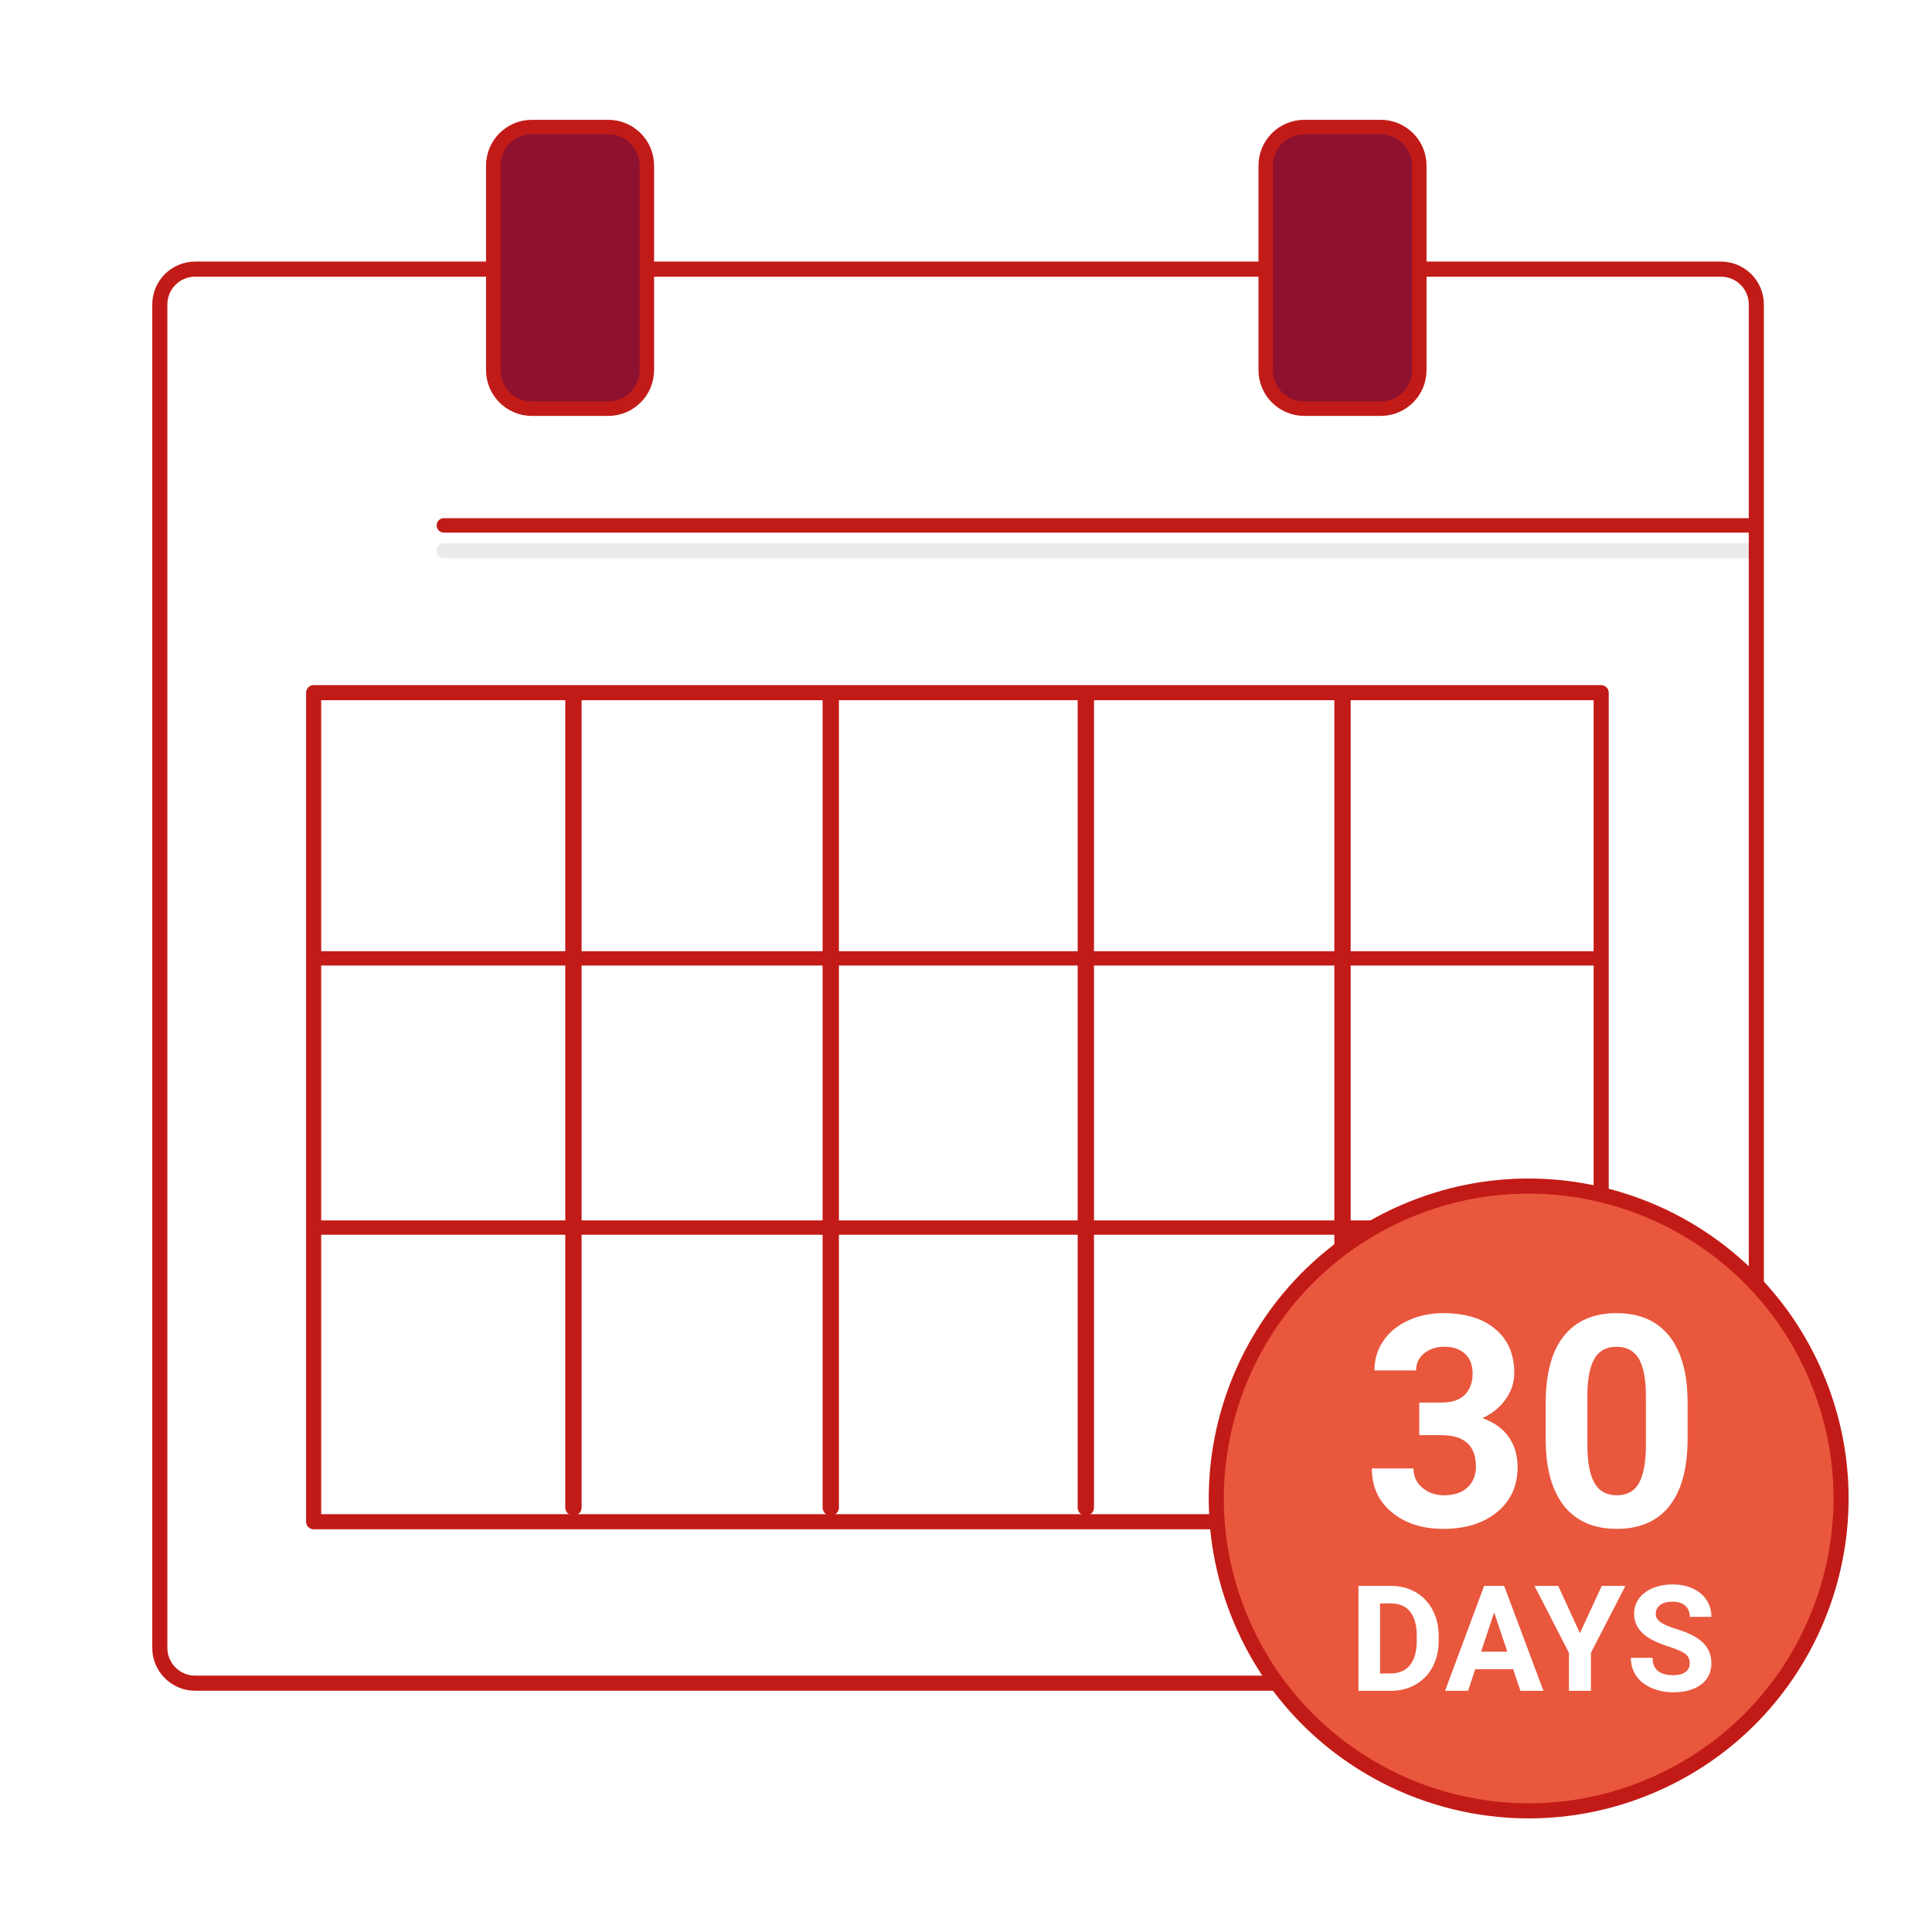 <?xml version="1.0" encoding="UTF-8"?>
<svg width="128px" height="128px" viewBox="0 0 128 128" version="1.1" xmlns="http://www.w3.org/2000/svg" xmlns:xlink="http://www.w3.org/1999/xlink">
    <title>Grace Period for Renewal</title>
    <g id="Page-1" stroke="none" stroke-width="1" fill="none" fill-rule="evenodd">
        <g id="1" transform="translate(-806, -8080)">
            <g id="Grace-Period-for-Renewal" transform="translate(806, 8080)">
                <g id="Grace-Period">
                    <polygon id="Fill-1" fill="#FFFFFF" points="0 128 128 128 128 0 0 0"></polygon>
                    <g id="Group-36" transform="translate(10.588, 8.417)">
                        <path d="M103.433,103.098 L2.34,103.098 C1.048,103.098 7.10542736e-15,102.051 7.10542736e-15,100.759 L7.10542736e-15,11.754 C7.10542736e-15,10.462 1.048,9.414 2.34,9.414 L103.433,9.414 C104.725,9.414 105.772,10.462 105.772,11.754 L105.772,100.759 C105.772,102.051 104.725,103.098 103.433,103.098" id="Fill-2" fill="#FFFFFF"></path>
                        <line x1="18.82" y1="28.067" x2="105.772" y2="28.067" id="Stroke-4" stroke="#EBEBEB" stroke-linecap="round" stroke-linejoin="round"></line>
                        <path d="M103.433,103.098 L2.34,103.098 C1.048,103.098 7.10542736e-15,102.051 7.10542736e-15,100.759 L7.10542736e-15,11.754 C7.10542736e-15,10.462 1.048,9.414 2.34,9.414 L103.433,9.414 C104.725,9.414 105.772,10.462 105.772,11.754 L105.772,100.759 C105.772,102.051 104.725,103.098 103.433,103.098 Z" id="Stroke-6" stroke="#C21B17" stroke-linecap="round" stroke-linejoin="round"></path>
                        <polygon id="Stroke-8" stroke="#C21B17" stroke-linecap="round" stroke-linejoin="round" points="95.494 92.402 10.192 92.402 10.192 37.474 95.494 37.474 95.494 55.078"></polygon>
                        <line x1="10.191" y1="55.078" x2="95.493" y2="55.078" id="Stroke-10" stroke="#C21B17" stroke-width="0.948" stroke-linecap="round" stroke-linejoin="round"></line>
                        <line x1="10.191" y1="72.912" x2="95.493" y2="72.912" id="Stroke-12" stroke="#C21B17" stroke-width="0.948" stroke-linecap="round" stroke-linejoin="round"></line>
                        <line x1="27.404" y1="37.727" x2="27.404" y2="91.457" id="Stroke-14" stroke="#C21B17" stroke-width="1.082" stroke-linecap="round" stroke-linejoin="round"></line>
                        <line x1="44.452" y1="37.727" x2="44.452" y2="91.457" id="Stroke-16" stroke="#C21B17" stroke-width="1.082" stroke-linecap="round" stroke-linejoin="round"></line>
                        <line x1="61.351" y1="37.727" x2="61.351" y2="91.457" id="Stroke-18" stroke="#C21B17" stroke-width="1.082" stroke-linecap="round" stroke-linejoin="round"></line>
                        <line x1="78.356" y1="37.727" x2="78.356" y2="91.457" id="Stroke-20" stroke="#C21B17" stroke-width="1.082" stroke-linecap="round" stroke-linejoin="round"></line>
                        <path d="M29.713,18.659 L24.648,18.659 C23.236,18.659 22.092,17.514 22.092,16.103 L22.092,2.556 C22.092,1.144 23.236,0 24.648,0 L29.713,0 C31.125,0 32.269,1.144 32.269,2.556 L32.269,16.103 C32.269,17.514 31.125,18.659 29.713,18.659" id="Fill-22" fill="#8E1230"></path>
                        <path d="M80.889,18.659 L75.824,18.659 C74.412,18.659 73.268,17.514 73.268,16.103 L73.268,2.556 C73.268,1.144 74.412,0 75.824,0 L80.889,0 C82.301,0 83.445,1.144 83.445,2.556 L83.445,16.103 C83.445,17.514 82.301,18.659 80.889,18.659" id="Fill-24" fill="#8E1230"></path>
                        <path d="M29.713,18.659 L24.648,18.659 C23.236,18.659 22.092,17.514 22.092,16.103 L22.092,2.556 C22.092,1.144 23.236,0 24.648,0 L29.713,0 C31.125,0 32.269,1.144 32.269,2.556 L32.269,16.103 C32.269,17.514 31.125,18.659 29.713,18.659 Z" id="Stroke-26" stroke="#C21B17" stroke-width="0.957" stroke-linecap="round" stroke-linejoin="round"></path>
                        <path d="M80.889,18.659 L75.824,18.659 C74.412,18.659 73.268,17.514 73.268,16.103 L73.268,2.556 C73.268,1.144 74.412,0 75.824,0 L80.889,0 C82.301,0 83.445,1.144 83.445,2.556 L83.445,16.103 C83.445,17.514 82.301,18.659 80.889,18.659 Z" id="Stroke-28" stroke="#C21B17" stroke-width="0.957" stroke-linecap="round" stroke-linejoin="round"></path>
                        <line x1="18.82" y1="26.391" x2="105.772" y2="26.391" id="Stroke-30" stroke="#C21B17" stroke-width="0.957" stroke-linecap="round" stroke-linejoin="round"></line>
                        <path d="M109.746,82.796 C105.293,72.272 93.15,67.35 82.626,71.804 C72.103,76.258 67.182,88.399 71.635,98.922 C76.088,109.446 88.231,114.369 98.755,109.916 C109.28,105.463 114.199,93.32 109.746,82.796" id="Fill-32" fill="#E9573D"></path>
                        <path d="M109.746,82.796 C105.293,72.272 93.15,67.35 82.626,71.804 C72.103,76.258 67.182,88.399 71.635,98.922 C76.088,109.446 88.231,114.369 98.755,109.916 C109.28,105.463 114.199,93.32 109.746,82.796 Z" id="Stroke-34" stroke="#C21B17" stroke-linecap="round" stroke-linejoin="round"></path>
                    </g>
                </g>
                <path d="M94.03,92.923 L95.501,92.923 C96.202,92.923 96.721,92.748 97.058,92.398 C97.396,92.048 97.565,91.582 97.565,91.003 C97.565,90.443 97.398,90.006 97.063,89.694 C96.729,89.382 96.269,89.226 95.683,89.226 C95.154,89.226 94.712,89.371 94.355,89.661 C93.998,89.95 93.82,90.328 93.82,90.793 L91.059,90.793 C91.059,90.067 91.255,89.416 91.647,88.839 C92.038,88.263 92.586,87.812 93.29,87.487 C93.993,87.163 94.769,87 95.616,87 C97.087,87 98.239,87.352 99.074,88.056 C99.908,88.759 100.325,89.729 100.325,90.965 C100.325,91.601 100.131,92.187 99.742,92.722 C99.354,93.257 98.844,93.668 98.214,93.955 C98.997,94.235 99.582,94.655 99.967,95.215 C100.352,95.776 100.545,96.438 100.545,97.202 C100.545,98.438 100.094,99.428 99.194,100.173 C98.292,100.918 97.1,101.291 95.616,101.291 C94.228,101.291 93.093,100.924 92.211,100.192 C91.328,99.46 90.887,98.492 90.887,97.288 L93.648,97.288 C93.648,97.811 93.844,98.237 94.236,98.569 C94.627,98.9 95.11,99.065 95.683,99.065 C96.339,99.065 96.853,98.892 97.225,98.545 C97.598,98.197 97.784,97.737 97.784,97.164 C97.784,95.776 97.02,95.082 95.492,95.082 L94.03,95.082 L94.03,92.923 Z" id="Fill-26" fill="#FFFFFF"></path>
                <path d="M109.046,92.534 C109.046,91.38 108.888,90.54 108.573,90.014 C108.258,89.489 107.766,89.226 107.097,89.226 C106.448,89.226 105.968,89.476 105.66,89.976 C105.351,90.477 105.187,91.259 105.168,92.324 L105.168,95.708 C105.168,96.843 105.322,97.686 105.631,98.238 C105.94,98.789 106.435,99.065 107.116,99.065 C107.792,99.065 108.278,98.8 108.578,98.271 C108.877,97.742 109.033,96.932 109.046,95.843 L109.046,92.534 Z M111.807,95.349 C111.807,97.272 111.409,98.743 110.613,99.762 C109.817,100.781 108.651,101.29 107.116,101.29 C105.601,101.29 104.442,100.791 103.639,99.791 C102.837,98.791 102.426,97.358 102.407,95.492 L102.407,92.932 C102.407,90.99 102.81,89.515 103.615,88.509 C104.421,87.503 105.582,87 107.097,87 C108.613,87 109.772,87.498 110.574,88.495 C111.377,89.492 111.788,90.923 111.807,92.789 L111.807,95.349 Z" id="Fill-28" fill="#FFFFFF"></path>
                <path d="M91.433,106.229 L91.433,110.872 L92.126,110.872 C92.686,110.872 93.114,110.688 93.411,110.322 C93.706,109.956 93.858,109.432 93.864,108.751 L93.864,108.383 C93.864,107.676 93.718,107.141 93.425,106.776 C93.132,106.411 92.704,106.229 92.14,106.229 L91.433,106.229 Z M90,112.022 L90,105.068 L92.14,105.068 C92.751,105.068 93.298,105.206 93.781,105.481 C94.263,105.757 94.64,106.148 94.91,106.656 C95.181,107.164 95.316,107.741 95.316,108.388 L95.316,108.708 C95.316,109.354 95.183,109.929 94.917,110.432 C94.651,110.935 94.276,111.325 93.792,111.602 C93.308,111.879 92.763,112.02 92.154,112.022 L90,112.022 Z" id="Fill-30" fill="#FFFFFF"></path>
                <path d="M98.126,109.429 L99.865,109.429 L98.991,106.825 L98.126,109.429 Z M100.251,110.589 L97.739,110.589 L97.262,112.022 L95.738,112.022 L98.327,105.068 L99.654,105.068 L102.258,112.022 L100.734,112.022 L100.251,110.589 Z" id="Fill-32" fill="#FFFFFF"></path>
                <polygon id="Fill-34" fill="#FFFFFF" points="104.673 108.202 106.12 105.069 107.687 105.069 105.404 109.501 105.404 112.023 103.947 112.023 103.947 109.501 101.664 105.069 103.236 105.069"></polygon>
                <path d="M111.947,110.198 C111.947,109.927 111.851,109.72 111.66,109.575 C111.469,109.43 111.125,109.277 110.629,109.116 C110.132,108.956 109.739,108.797 109.449,108.641 C108.659,108.215 108.264,107.64 108.264,106.917 C108.264,106.541 108.37,106.206 108.582,105.911 C108.794,105.617 109.098,105.387 109.494,105.221 C109.891,105.056 110.336,104.973 110.829,104.973 C111.326,104.973 111.769,105.063 112.157,105.243 C112.546,105.423 112.847,105.677 113.062,106.005 C113.277,106.333 113.384,106.705 113.384,107.122 L111.952,107.122 C111.952,106.804 111.851,106.556 111.651,106.38 C111.45,106.203 111.168,106.115 110.805,106.115 C110.455,106.115 110.183,106.189 109.989,106.337 C109.794,106.485 109.697,106.68 109.697,106.922 C109.697,107.148 109.811,107.337 110.039,107.49 C110.266,107.643 110.602,107.786 111.044,107.92 C111.859,108.165 112.453,108.469 112.826,108.832 C113.198,109.195 113.384,109.647 113.384,110.189 C113.384,110.79 113.157,111.262 112.701,111.605 C112.246,111.947 111.633,112.118 110.863,112.118 C110.328,112.118 109.841,112.02 109.401,111.824 C108.962,111.629 108.627,111.361 108.396,111.02 C108.165,110.679 108.05,110.284 108.05,109.835 L109.487,109.835 C109.487,110.603 109.946,110.986 110.863,110.986 C111.203,110.986 111.469,110.917 111.66,110.779 C111.851,110.64 111.947,110.447 111.947,110.198" id="Fill-36" fill="#FFFFFF"></path>
            </g>
        </g>
    </g>
</svg>